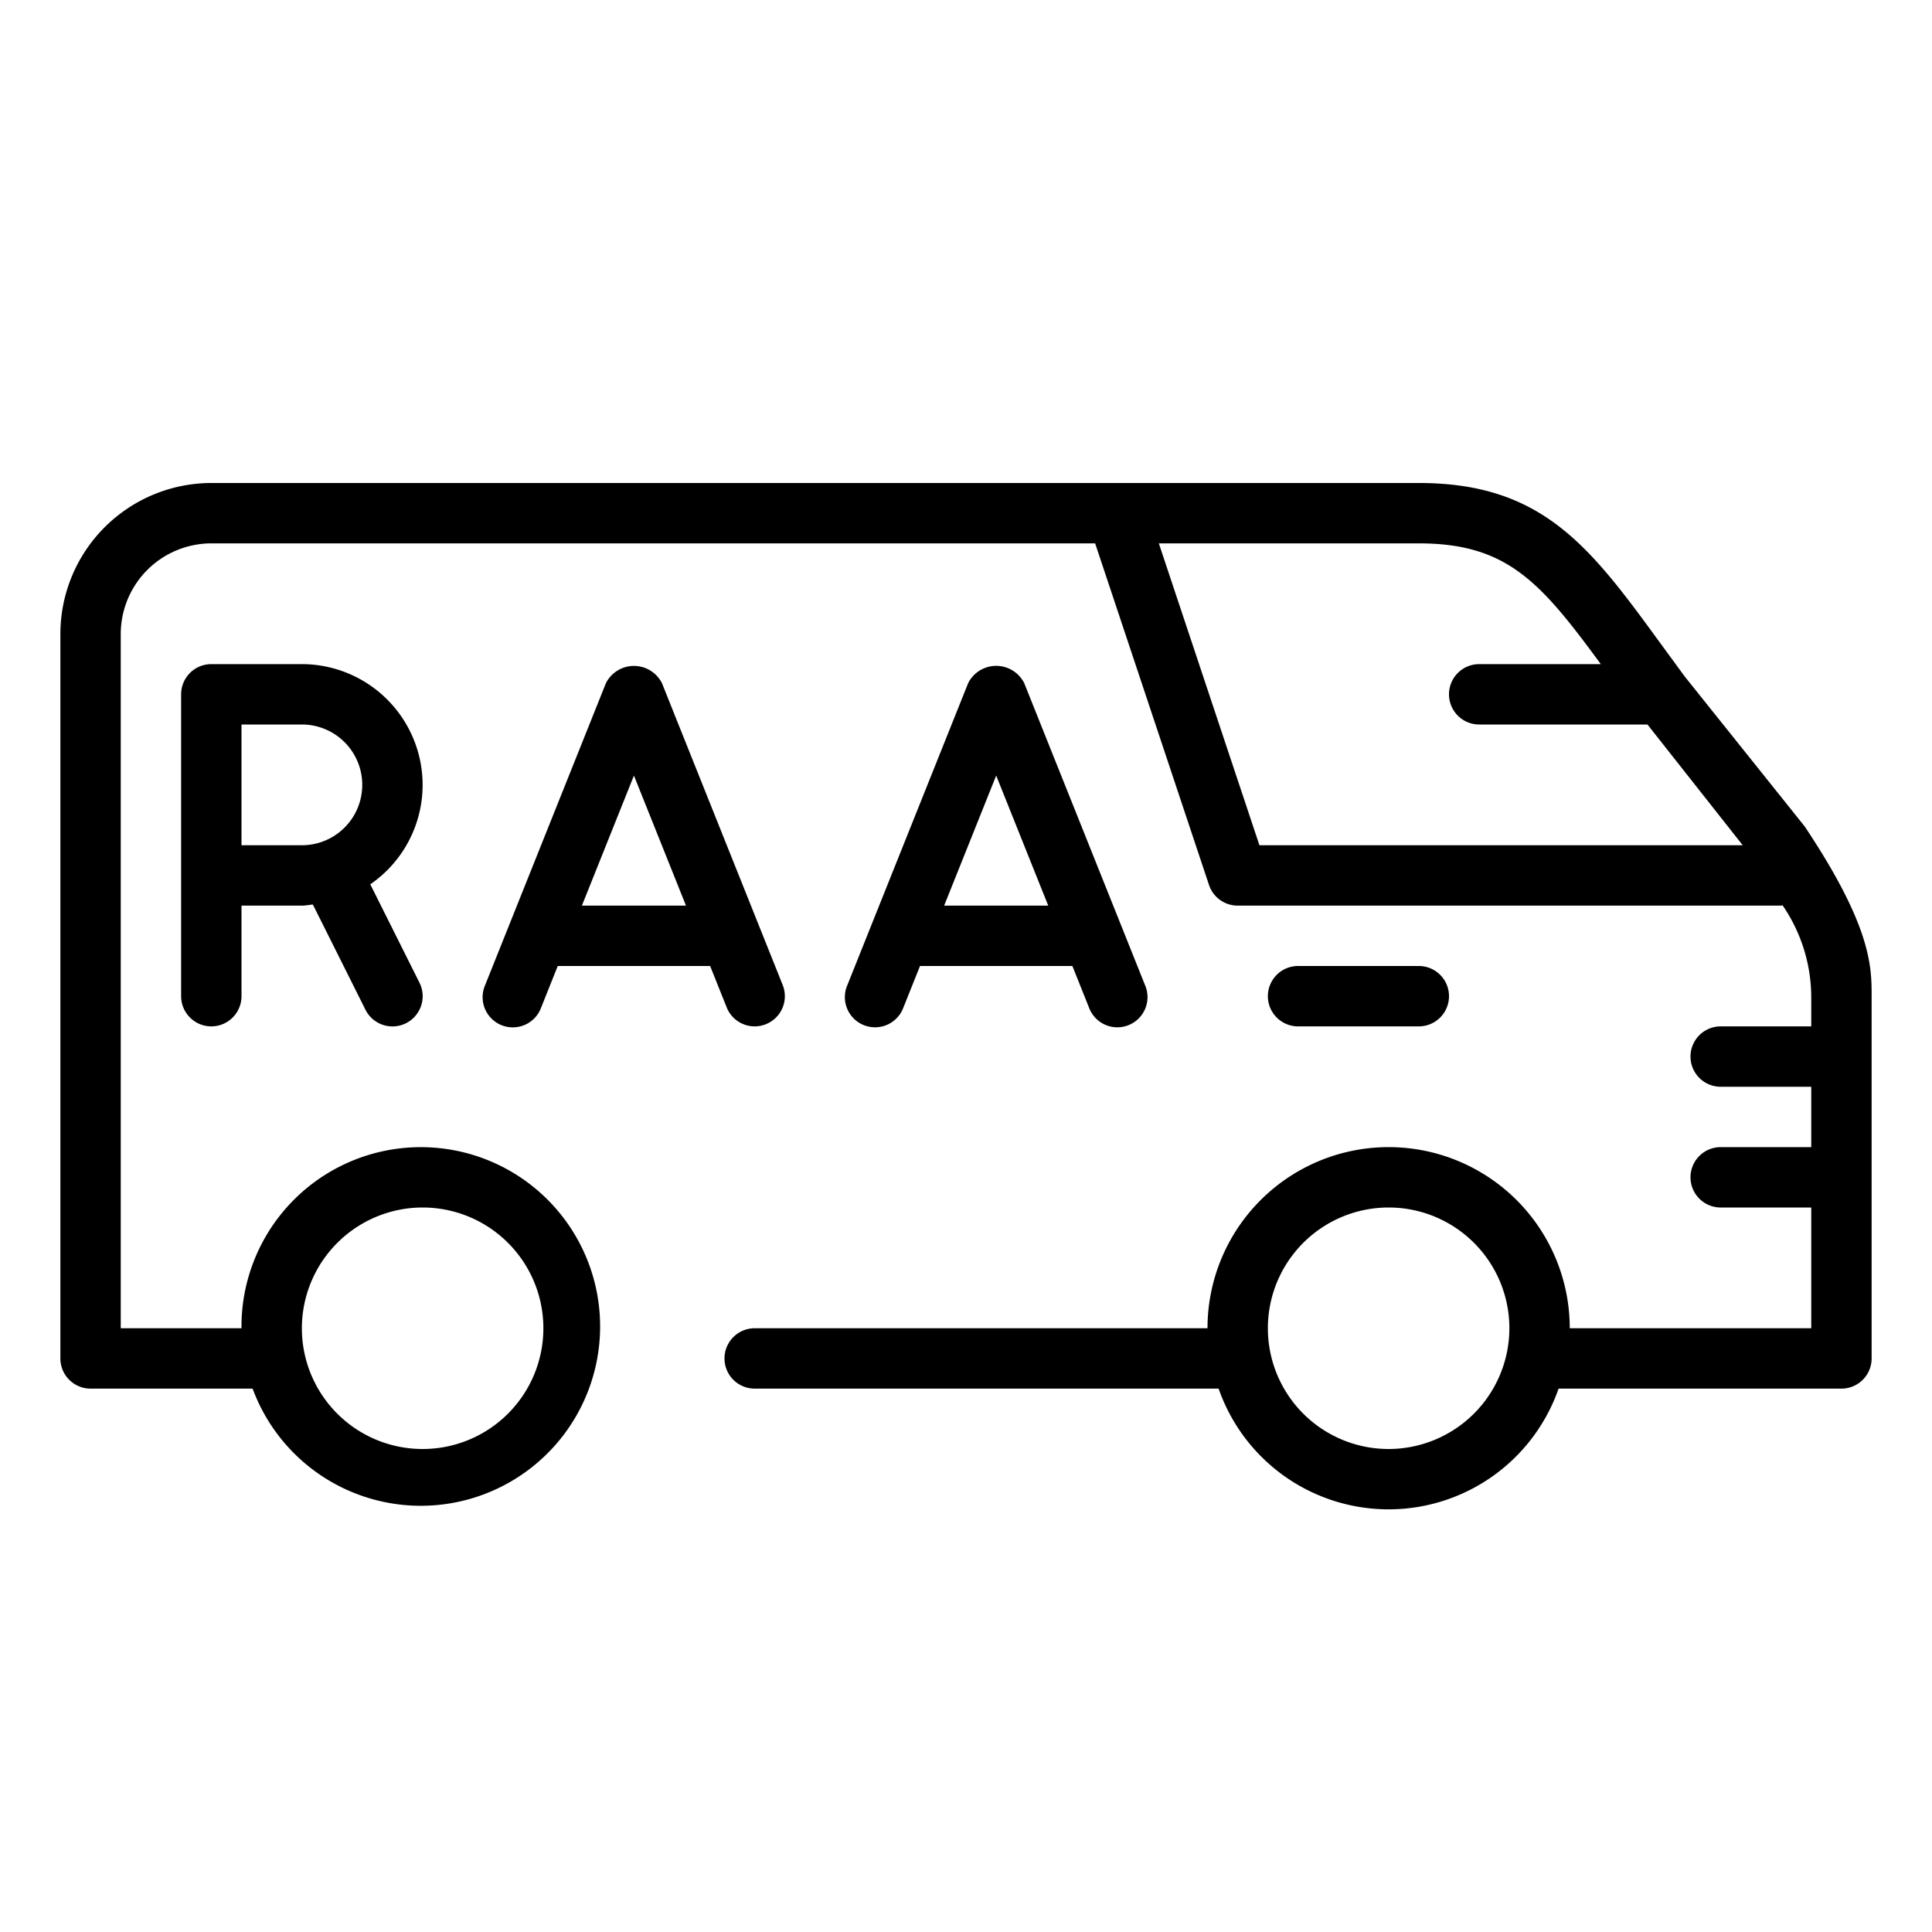 <svg data-name="Layer 1" xmlns="http://www.w3.org/2000/svg" viewBox="0 0 32 32"><path d="M12.5 17a.5.5 0 0 0 .464-.685l-2-5a.52.52 0 0 0-.928 0l-2 5a.5.5 0 1 0 .928.371L9.238 16h2.524l.274.685A.499.499 0 0 0 12.5 17zm-2.862-2l.862-2.154L11.362 15zM14.964 16.686L15.238 16h2.524l.274.685a.5.5 0 1 0 .928-.371l-2-5a.52.52 0 0 0-.928 0l-2 5a.5.5 0 1 0 .928.371zM16.5 12.846L17.362 15h-1.724zM7 13a2.002 2.002 0 0 0-2-2H3.5a.5.5 0 0 0-.5.5v5a.5.5 0 0 0 1 0V15h1c.062 0 .121-.013.182-.018l.871 1.742a.5.5 0 0 0 .895-.447l-.815-1.63A1.998 1.998 0 0 0 7 13zm-3 1v-2h1a1 1 0 0 1 0 2z"/><path d="M29.891 13.688l-1.988-2.485-.375-.512C26.347 9.07 25.567 8 23.5 8h-20A2.503 2.503 0 0 0 1 10.5v12a.5.5 0 0 0 .5.5h2.684A2.97 2.97 0 1 0 4 22H2V10.5A1.502 1.502 0 0 1 3.5 9h14.639l1.886 5.658A.501.501 0 0 0 20.5 15h9c.009 0 .016-.005.025-.005A2.699 2.699 0 0 1 30 16.5v.5h-1.5a.5.5 0 0 0 0 1H30v1h-1.5a.5.5 0 0 0 0 1H30v2h-4a3 3 0 0 0-6 0h-7.5a.5.5 0 0 0 0 1h7.684a2.982 2.982 0 0 0 5.631 0H30.5a.5.5 0 0 0 .5-.5v-6c0-.486 0-1.151-1.109-2.812zM7 20a2 2 0 1 1-2 2 2.002 2.002 0 0 1 2-2zm16 4a2 2 0 1 1 2-2 2.002 2.002 0 0 1-2 2zM19.194 9H23.5c1.459 0 2.014.636 3.014 2H24.5a.5.5 0 0 0 0 1h2.787l1.578 2H20.86z"/><path d="M23.5 17a.5.5 0 0 0 0-1h-2a.5.5 0 0 0 0 1z"/><path fill="none" d="M0 0h32v32H0z"/></svg>